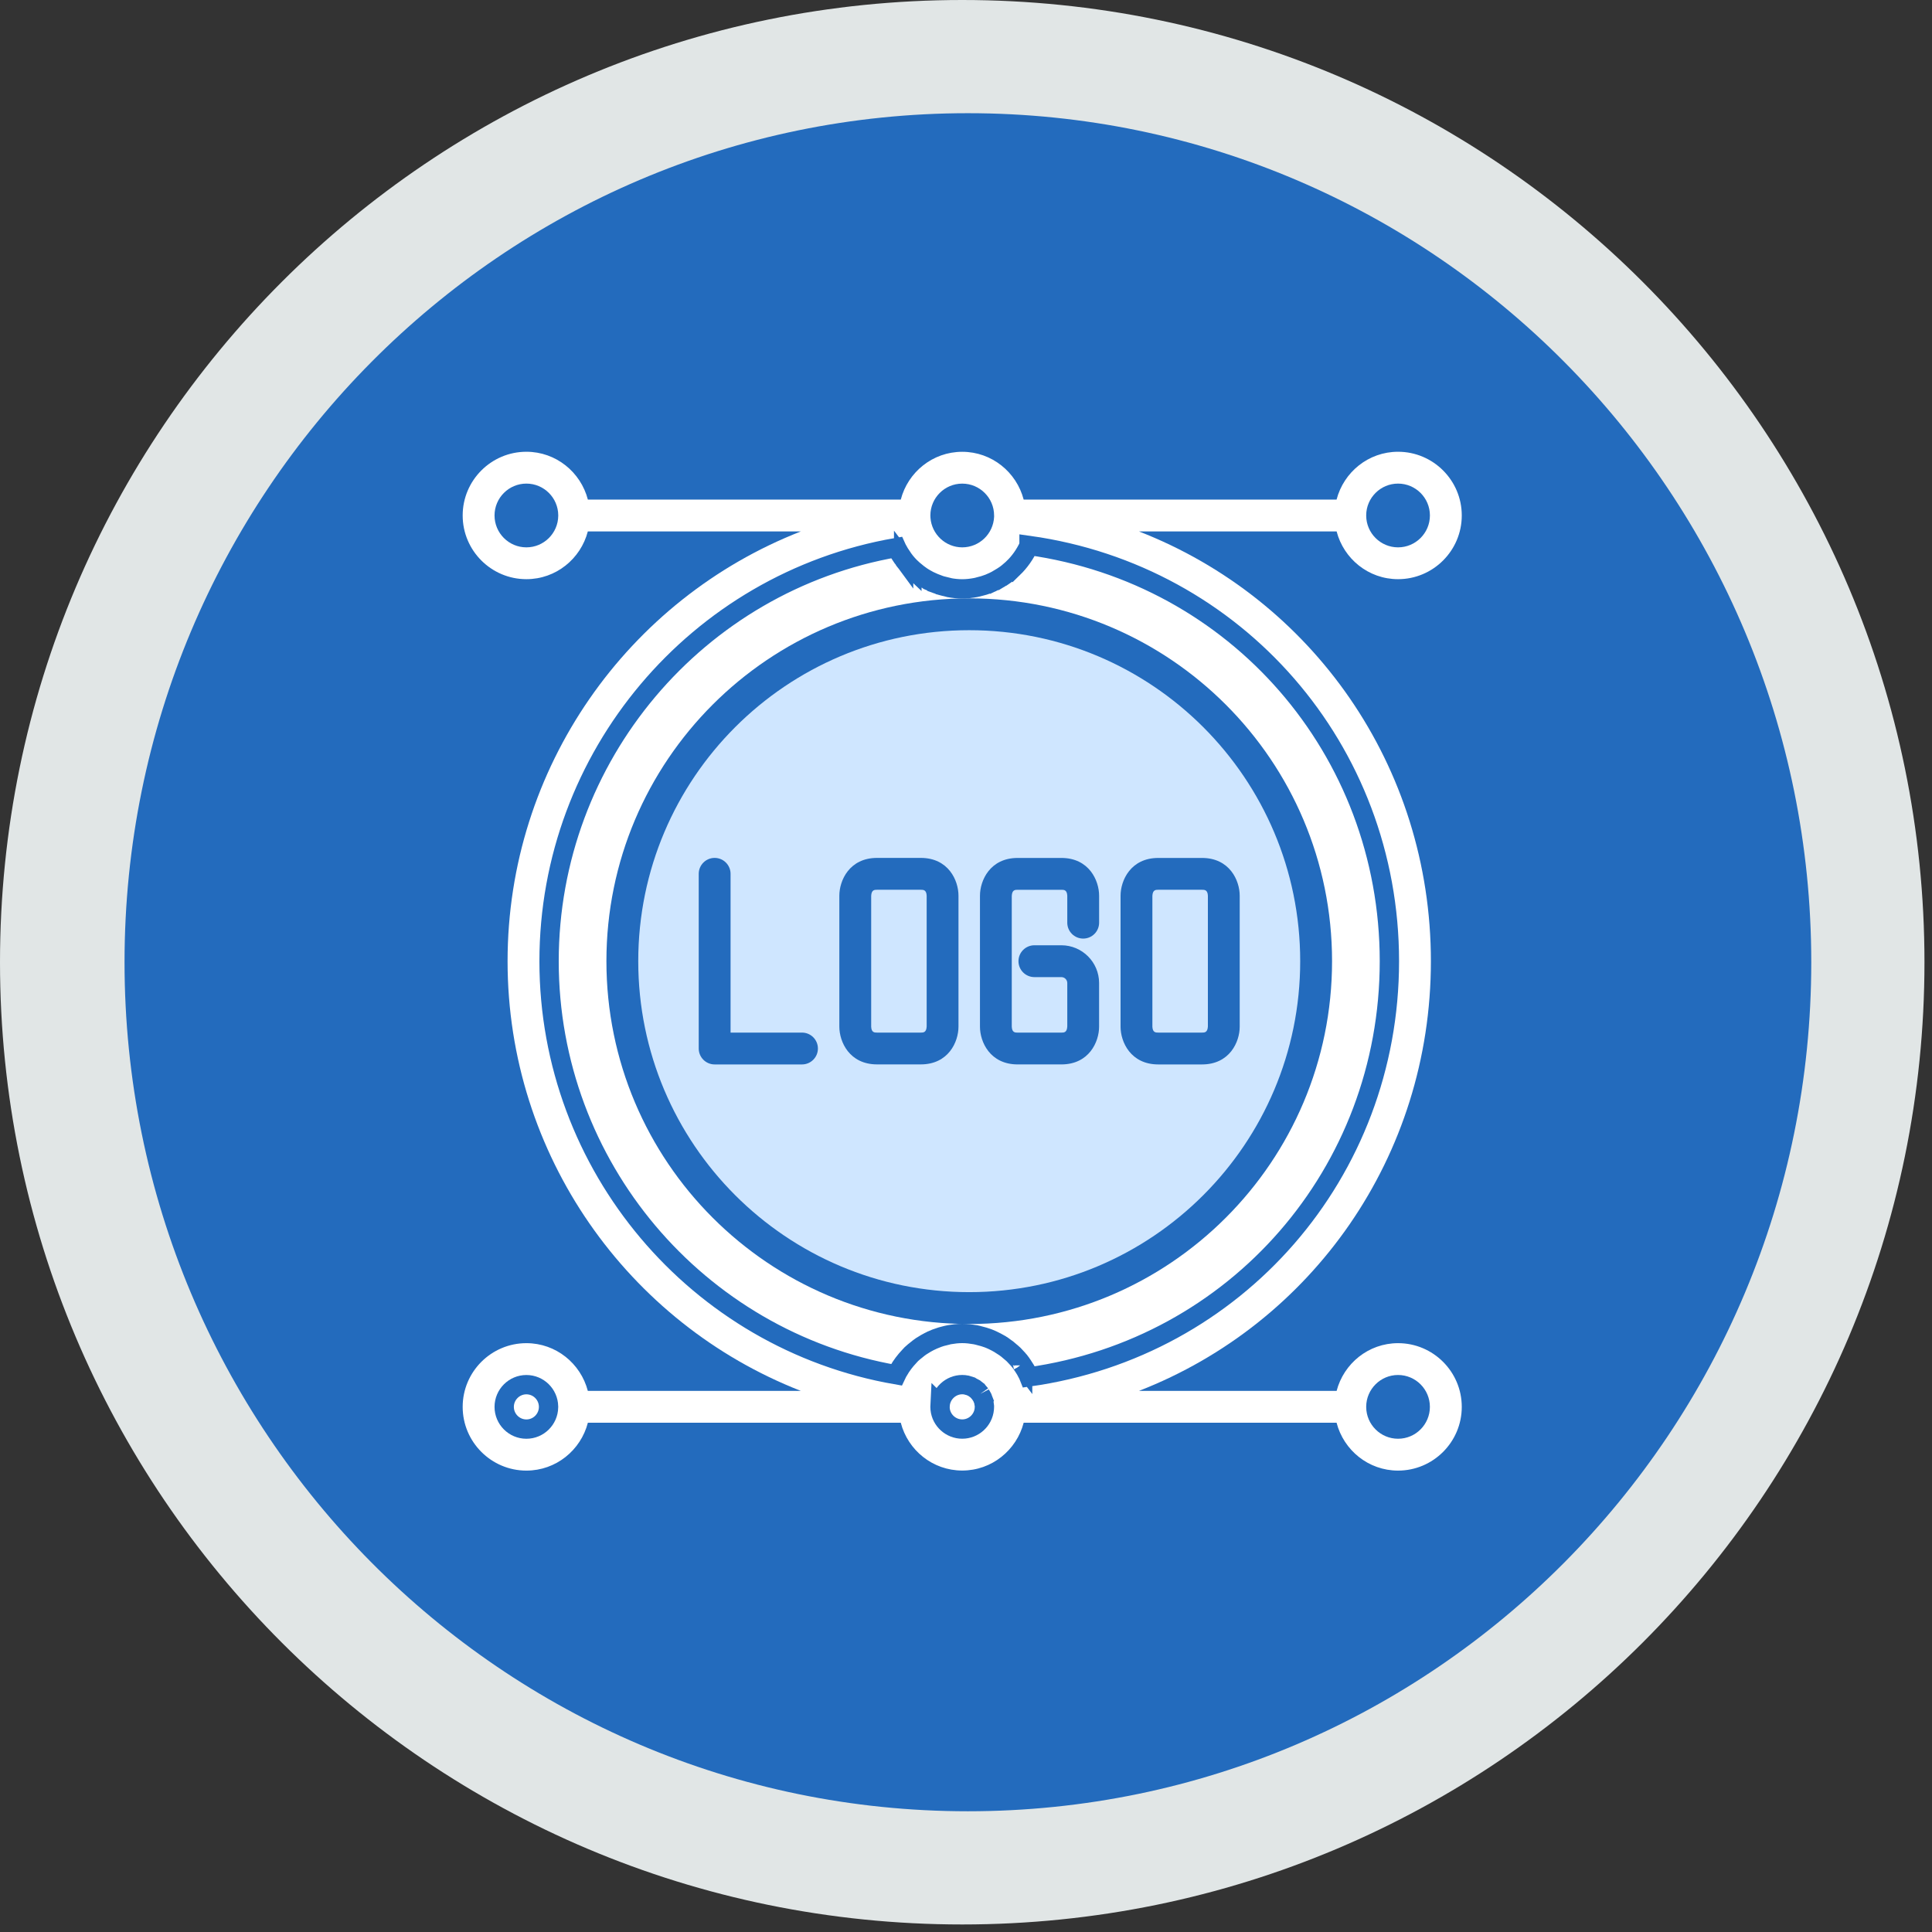 <svg width="100" height="100" viewBox="0 0 100 100" fill="none" xmlns="http://www.w3.org/2000/svg">
<rect x="0" y="0" width="100" height="100" fill="#333333" stroke="none"/>
<path d="M49.805 99.61C77.311 99.61 99.61 77.311 99.61 49.805C99.61 22.299 77.311 0 49.805 0C22.299 0 0 22.299 0 49.805C0 77.311 22.299 99.61 49.805 99.61Z" fill="#E1E6E6"/>
<path d="M50.098 93.751C74.207 93.751 93.751 74.075 93.751 49.805C93.751 25.535 74.207 5.859 50.098 5.859C25.989 5.859 6.446 25.535 6.446 49.805C6.446 74.075 25.989 93.751 50.098 93.751Z" fill="#236BBD"/>
<path d="M72.363 69.522C70.832 69.522 69.553 70.576 69.183 71.993H58.951C67.901 68.51 74.063 59.866 74.063 49.754C74.063 39.637 67.901 30.989 58.951 27.506H69.183C69.552 28.924 70.831 29.978 72.363 29.978C74.181 29.978 75.661 28.499 75.661 26.68C75.661 24.862 74.181 23.383 72.363 23.383C70.83 23.383 69.549 24.439 69.181 25.859H52.985C52.616 24.44 51.336 23.385 49.804 23.385C48.273 23.385 46.992 24.44 46.624 25.859H30.428C30.059 24.439 28.779 23.383 27.246 23.383C25.428 23.383 23.948 24.862 23.948 26.68C23.948 28.499 25.427 29.978 27.246 29.978C28.778 29.978 30.057 28.923 30.426 27.506H41.454C32.495 31.006 26.272 39.731 26.272 49.754C26.272 59.772 32.495 68.494 41.454 71.993H30.426C30.057 70.576 28.778 69.522 27.246 69.522C25.427 69.522 23.948 71.001 23.948 72.82C23.948 74.638 25.428 76.118 27.246 76.118C28.779 76.118 30.06 75.061 30.428 73.641H46.624C46.992 75.059 48.273 76.115 49.804 76.115C51.336 76.115 52.615 75.06 52.985 73.641H69.181C69.549 75.061 70.829 76.118 72.363 76.118C74.181 76.118 75.661 74.638 75.661 72.82C75.661 71.001 74.181 69.522 72.363 69.522Z" fill="white"/>
<path d="M72.363 25.031C73.273 25.031 74.012 25.771 74.012 26.68C74.012 27.59 73.272 28.331 72.363 28.331C71.458 28.331 70.721 27.597 70.714 26.694C70.714 26.69 70.717 26.686 70.717 26.683C70.717 26.679 70.714 26.674 70.714 26.67C70.719 25.765 71.457 25.031 72.363 25.031Z" fill="#236BBD"/>
<path d="M49.805 25.032C50.714 25.032 51.454 25.772 51.454 26.681L51.455 26.748C51.414 27.635 50.689 28.331 49.805 28.331C48.947 28.331 48.225 27.66 48.161 26.802C48.161 26.784 48.158 26.699 48.156 26.681C48.156 25.772 48.895 25.032 49.805 25.032Z" fill="#236BBD"/>
<path d="M27.246 28.331C26.336 28.331 25.597 27.591 25.597 26.68C25.597 25.77 26.337 25.031 27.246 25.031C28.152 25.031 28.889 25.765 28.895 26.67C28.895 26.674 28.893 26.679 28.893 26.683C28.893 26.687 28.895 26.691 28.895 26.694C28.888 27.597 28.151 28.331 27.246 28.331Z" fill="#236BBD"/>
<path d="M52.925 70.659C52.98 70.74 53.033 70.822 53.083 70.907L53.225 71.177L53.226 71.18C53.238 71.205 53.249 71.238 53.261 71.268C63.972 69.769 71.915 60.71 71.915 49.754C71.915 38.794 63.973 29.732 53.263 28.232V28.233C53.261 28.238 53.259 28.244 53.257 28.249L53.253 28.258L53.249 28.266C53.051 28.695 52.779 29.081 52.443 29.407L52.442 29.406C52.416 29.432 52.393 29.452 52.385 29.459C52.383 29.46 52.382 29.462 52.381 29.463L52.166 29.648C52.092 29.706 52.017 29.763 51.938 29.816H51.937C51.876 29.858 51.815 29.895 51.769 29.922L51.768 29.921C51.638 30 51.502 30.074 51.359 30.139L51.358 30.138C51.297 30.165 51.227 30.197 51.151 30.227H51.149C50.998 30.284 50.847 30.327 50.701 30.362L50.699 30.363C50.691 30.366 50.565 30.399 50.493 30.412C50.276 30.452 50.047 30.48 49.804 30.48C49.569 30.48 49.346 30.454 49.136 30.416L49.133 30.415C49.058 30.401 48.943 30.37 48.928 30.366V30.365C48.789 30.332 48.643 30.291 48.498 30.237V30.236C48.415 30.206 48.34 30.174 48.277 30.146V30.145C48.146 30.087 48.021 30.023 47.901 29.953L47.9 29.952C47.855 29.926 47.775 29.88 47.703 29.831C47.569 29.741 47.448 29.645 47.338 29.55L47.335 29.548C47.325 29.539 47.316 29.532 47.29 29.511C47.268 29.494 47.235 29.466 47.2 29.433V29.434C47.045 29.288 46.902 29.128 46.772 28.956V28.957C46.746 28.922 46.725 28.888 46.718 28.875C46.714 28.87 46.712 28.866 46.711 28.864L46.71 28.862C46.61 28.721 46.515 28.569 46.43 28.404V28.405C46.42 28.385 46.411 28.363 46.401 28.341C36.076 30.13 28.42 39.146 28.42 49.754C28.42 60.356 36.075 69.368 46.397 71.159C46.418 71.115 46.438 71.069 46.463 71.024L46.501 70.96L46.507 70.951C46.66 70.683 46.845 70.438 47.054 70.218C47.064 70.207 47.071 70.199 47.093 70.175C47.11 70.155 47.137 70.124 47.17 70.092C47.26 70.004 47.367 69.924 47.424 69.878C47.497 69.818 47.583 69.747 47.679 69.682L47.685 69.679C47.769 69.623 47.853 69.574 47.925 69.532C48.034 69.47 48.147 69.412 48.263 69.359L48.264 69.358C48.334 69.328 48.414 69.293 48.5 69.261L48.501 69.26C48.645 69.206 48.788 69.167 48.924 69.135L48.925 69.134C48.933 69.132 49.06 69.097 49.135 69.084L49.46 69.038C49.571 69.027 49.686 69.02 49.803 69.02C49.924 69.02 50.042 69.027 50.157 69.039L50.492 69.087L50.495 69.088C50.57 69.102 50.675 69.131 50.703 69.139C50.842 69.172 50.989 69.214 51.138 69.269H51.138C51.224 69.301 51.304 69.337 51.37 69.367C51.435 69.397 51.499 69.429 51.562 69.462L51.75 69.566L51.751 69.567C51.802 69.598 51.879 69.644 51.952 69.694H51.953C52.082 69.783 52.201 69.879 52.31 69.977C52.326 69.99 52.338 70 52.368 70.025C52.393 70.046 52.428 70.076 52.464 70.111L52.684 70.346C52.72 70.387 52.755 70.429 52.79 70.473L52.89 70.606L52.891 70.606C52.903 70.622 52.912 70.637 52.918 70.647C52.92 70.651 52.922 70.656 52.925 70.659ZM52.925 70.659C52.927 70.663 52.929 70.667 52.93 70.669L52.933 70.673C52.933 70.672 52.929 70.666 52.925 70.659Z" stroke="#236BBD"/>
<path d="M27.246 71.67C27.869 71.67 28.377 72.17 28.393 72.791C28.392 72.8 28.392 72.808 28.392 72.817C28.392 72.826 28.392 72.835 28.393 72.844C28.38 73.466 27.872 73.97 27.246 73.97C26.612 73.97 26.097 73.453 26.097 72.82C26.097 72.187 26.613 71.67 27.246 71.67Z" stroke="#236BBD"/>
<path d="M49.805 71.668C49.878 71.668 49.949 71.675 50.02 71.689C50.026 71.691 50.035 71.694 50.043 71.696L50.098 71.712C50.174 71.732 50.205 71.74 50.232 71.75C50.235 71.752 50.238 71.753 50.242 71.756C50.246 71.758 50.253 71.761 50.259 71.765C50.271 71.771 50.287 71.781 50.307 71.79H50.308C50.389 71.829 50.406 71.838 50.426 71.851L50.435 71.859C50.439 71.863 50.444 71.867 50.449 71.871C50.46 71.88 50.474 71.891 50.491 71.903C50.553 71.949 50.574 71.965 50.591 71.98C50.592 71.981 50.593 71.983 50.596 71.985C50.598 71.988 50.601 71.991 50.605 71.995C50.608 71.999 50.611 72.004 50.615 72.009L50.648 72.047C50.713 72.118 50.723 72.127 50.737 72.147L50.741 72.151L50.737 72.147C50.739 72.151 50.741 72.154 50.743 72.159C50.745 72.163 50.749 72.169 50.752 72.175C50.758 72.186 50.767 72.201 50.777 72.218V72.219C50.825 72.296 50.835 72.31 50.847 72.335L50.848 72.338C50.849 72.342 50.85 72.346 50.852 72.352C50.853 72.357 50.856 72.363 50.858 72.37C50.862 72.382 50.868 72.398 50.875 72.416L50.874 72.417C50.907 72.506 50.914 72.517 50.92 72.542V72.544C50.92 72.546 50.92 72.55 50.921 72.555C50.922 72.559 50.922 72.564 50.923 72.569C50.923 72.575 50.925 72.583 50.926 72.59L50.934 72.644C50.95 72.74 50.952 72.743 50.953 72.766V72.817L50.947 72.935C50.889 73.513 50.398 73.968 49.805 73.968C49.211 73.968 48.72 73.514 48.661 72.936L48.655 72.818L48.659 72.734L48.66 72.735C48.705 72.137 49.21 71.668 49.805 71.668Z" stroke="#236BBD"/>
<path d="M72.363 74.469C71.457 74.469 70.72 73.734 70.714 72.829C70.714 72.825 70.716 72.821 70.716 72.817C70.716 72.812 70.714 72.81 70.714 72.805C70.722 71.902 71.457 71.169 72.362 71.169C73.272 71.169 74.011 71.909 74.011 72.819C74.011 73.729 73.272 74.469 72.363 74.469Z" fill="#236BBD"/>
<path d="M50.167 68.53C60.539 68.53 68.947 60.122 68.947 49.75C68.947 39.379 60.539 30.971 50.167 30.971C39.796 30.971 31.388 39.379 31.388 49.75C31.388 60.122 39.796 68.53 50.167 68.53Z" fill="#236BBD"/>
<path d="M50.167 66.881C59.629 66.881 67.298 59.212 67.298 49.75C67.298 40.289 59.629 32.619 50.167 32.619C40.706 32.619 33.036 40.289 33.036 49.75C33.036 59.212 40.706 66.881 50.167 66.881Z" fill="#CFE6FF"/>
<path d="M47.658 44.405H45.398C43.964 44.405 43.444 45.574 43.444 46.359V53.14C43.444 53.925 43.965 55.093 45.398 55.093H47.658C49.092 55.093 49.611 53.925 49.611 53.14V46.359C49.612 45.574 49.092 44.405 47.658 44.405Z" fill="#236BBD"/>
<path d="M47.964 53.13C47.949 53.447 47.788 53.447 47.658 53.447H45.398C45.268 53.447 45.105 53.447 45.092 53.141V46.375C45.105 46.054 45.268 46.054 45.398 46.054H47.658C47.788 46.054 47.95 46.054 47.964 46.36V53.13Z" fill="#CFE6FF"/>
<path d="M59.954 55.095H62.214C63.648 55.095 64.167 53.927 64.167 53.142V46.361C64.167 45.576 63.647 44.407 62.214 44.407H59.954C58.52 44.407 58 45.576 58 46.361V53.142C58 53.927 58.52 55.095 59.954 55.095Z" fill="#236BBD"/>
<path d="M59.953 46.054H62.213C62.343 46.054 62.506 46.054 62.52 46.36V53.13C62.504 53.447 62.343 53.447 62.213 53.447H59.953C59.823 53.447 59.661 53.447 59.647 53.141V46.375C59.661 46.054 59.823 46.054 59.953 46.054Z" fill="#CFE6FF"/>
<path d="M52.675 55.094H54.935C56.37 55.094 56.889 53.926 56.889 53.141V50.881C56.889 49.803 56.012 48.927 54.935 48.927H53.541C53.086 48.927 52.716 49.296 52.716 49.751C52.716 50.206 53.086 50.575 53.541 50.575H54.935C55.105 50.575 55.242 50.712 55.242 50.882V53.126C55.228 53.448 55.066 53.448 54.935 53.448H52.675C52.545 53.448 52.383 53.448 52.369 53.142V46.376C52.383 46.055 52.545 46.055 52.675 46.055H54.935C55.066 46.055 55.228 46.055 55.242 46.361V47.757C55.242 48.212 55.611 48.581 56.066 48.581C56.521 48.581 56.89 48.212 56.89 47.757V46.361C56.89 45.576 56.37 44.407 54.936 44.407H52.676C51.242 44.407 50.723 45.576 50.723 46.361V53.142C50.722 53.926 51.242 55.094 52.675 55.094Z" fill="#236BBD"/>
<path d="M41.511 53.447H37.814V45.23C37.814 44.774 37.445 44.405 36.99 44.405C36.535 44.405 36.166 44.774 36.166 45.23V54.271C36.166 54.726 36.535 55.095 36.99 55.095H41.511C41.966 55.095 42.335 54.726 42.335 54.271C42.335 53.816 41.966 53.447 41.511 53.447Z" fill="#236BBD"/>
</svg>
